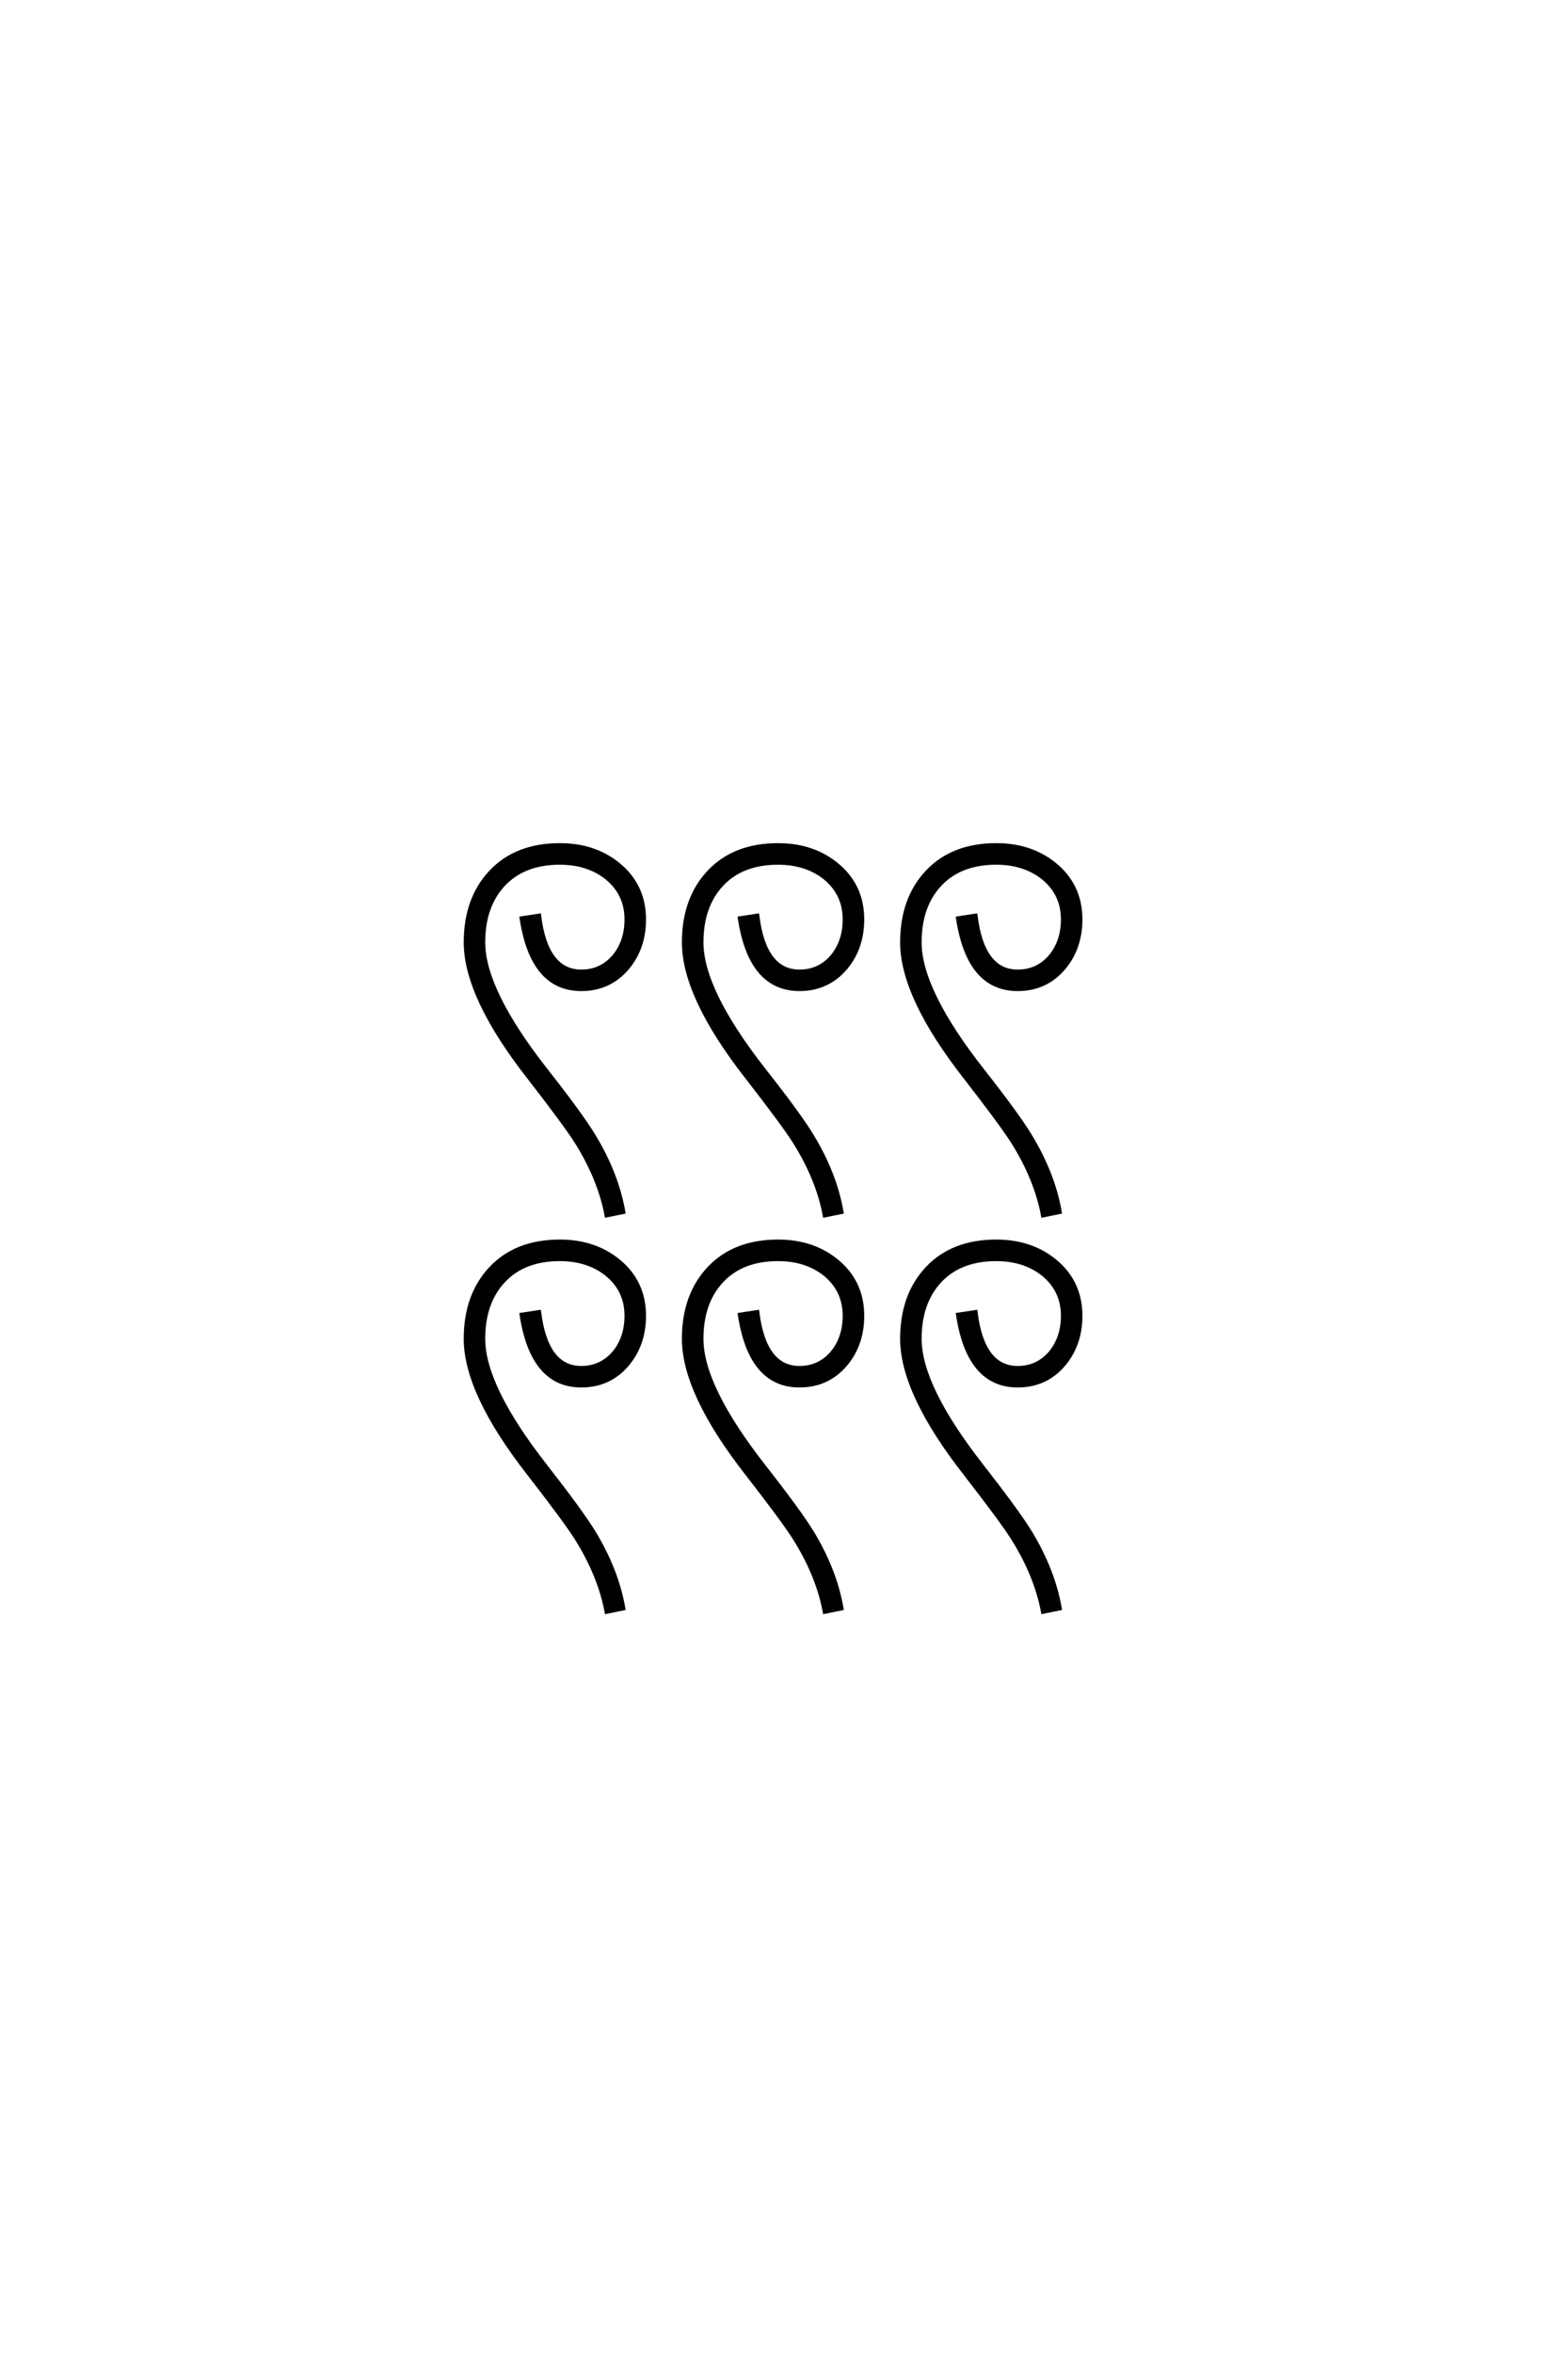 <?xml version='1.0' encoding='UTF-8'?>
<!DOCTYPE svg PUBLIC "-//W3C//DTD SVG 1.0//EN"
"http://www.w3.org/TR/2001/REC-SVG-20010904/DTD/svg10.dtd">

<svg xmlns='http://www.w3.org/2000/svg' version='1.0' width='40.0' height='60.0'>

 <g transform='scale(0.1 -0.1) translate(110.0 -370.0)'>
  <path d='M165.625 135.547
Q165.625 128.328 161.422 123.25
Q156.844 117.781 149.609 117.781
Q137.109 117.781 134.375 135.844
L138.875 136.531
Q140.625 122.266 149.609 122.266
Q154.781 122.266 158.109 126.266
Q161.141 130.078 161.141 135.547
Q161.141 142.188 155.953 146.297
Q151.172 150 144.141 150
Q134.969 150 129.781 144.484
Q124.609 138.969 124.609 129.688
Q124.609 117.484 140.531 97.172
Q149.609 85.641 152.828 80.281
Q158.688 70.609 160.359 60.938
L156.062 60.062
Q154.297 69.438 148.344 78.906
Q145.406 83.5 136.234 95.312
Q120.125 115.922 120.125 129.688
Q120.125 140.828 126.562 147.656
Q133.016 154.5 144.141 154.5
Q152.938 154.5 158.984 149.609
Q165.625 144.234 165.625 135.547
Q165.625 144.234 165.625 135.547
M109.969 135.547
Q109.969 128.328 105.766 123.25
Q101.172 117.781 93.953 117.781
Q81.453 117.781 78.719 135.844
L83.203 136.531
Q84.969 122.266 93.953 122.266
Q99.125 122.266 102.438 126.266
Q105.469 130.078 105.469 135.547
Q105.469 142.188 100.297 146.297
Q95.516 150 88.484 150
Q79.297 150 74.125 144.484
Q68.953 138.969 68.953 129.688
Q68.953 117.484 84.859 97.172
Q93.953 85.641 97.172 80.281
Q103.031 70.609 104.688 60.938
L100.391 60.062
Q98.641 69.438 92.672 78.906
Q89.75 83.5 80.562 95.312
Q64.453 115.922 64.453 129.688
Q64.453 140.828 70.891 147.656
Q77.344 154.5 88.484 154.5
Q97.266 154.5 103.328 149.609
Q109.969 144.234 109.969 135.547
Q109.969 144.234 109.969 135.547
M165.625 34.469
Q165.625 27.25 161.422 22.172
Q156.844 16.703 149.609 16.703
Q137.109 16.703 134.375 34.766
L138.875 35.453
Q140.625 21.188 149.609 21.188
Q154.781 21.188 158.109 25.203
Q161.141 29 161.141 34.469
Q161.141 41.109 155.953 45.219
Q151.172 48.922 144.141 48.922
Q134.969 48.922 129.781 43.406
Q124.609 37.891 124.609 28.609
Q124.609 16.406 140.531 -3.906
Q149.609 -15.531 152.828 -20.797
Q158.688 -30.469 160.359 -40.141
L156.062 -41.016
Q154.297 -31.641 148.344 -22.172
Q145.406 -17.578 136.234 -5.766
Q120.125 14.844 120.125 28.609
Q120.125 39.75 126.562 46.578
Q133.016 53.422 144.141 53.422
Q152.938 53.422 158.984 48.531
Q165.625 43.172 165.625 34.469
Q165.625 43.172 165.625 34.469
M54.297 135.547
Q54.297 128.328 50.094 123.25
Q45.516 117.781 38.281 117.781
Q25.781 117.781 23.047 135.844
L27.547 136.531
Q29.297 122.266 38.281 122.266
Q43.453 122.266 46.781 126.266
Q49.812 130.078 49.812 135.547
Q49.812 142.188 44.625 146.297
Q39.844 150 32.812 150
Q23.641 150 18.453 144.484
Q13.281 138.969 13.281 129.688
Q13.281 117.484 29.203 97.172
Q38.281 85.641 41.5 80.281
Q47.359 70.609 49.031 60.938
L44.734 60.062
Q42.969 69.438 37.016 78.906
Q34.078 83.5 24.906 95.312
Q8.797 115.922 8.797 129.688
Q8.797 140.828 15.234 147.656
Q21.688 154.5 32.812 154.5
Q41.609 154.5 47.656 149.609
Q54.297 144.234 54.297 135.547
Q54.297 144.234 54.297 135.547
M109.969 34.469
Q109.969 27.25 105.766 22.172
Q101.172 16.703 93.953 16.703
Q81.453 16.703 78.719 34.766
L83.203 35.453
Q84.969 21.188 93.953 21.188
Q99.125 21.188 102.438 25.203
Q105.469 29 105.469 34.469
Q105.469 41.109 100.297 45.219
Q95.516 48.922 88.484 48.922
Q79.297 48.922 74.125 43.406
Q68.953 37.891 68.953 28.609
Q68.953 16.406 84.859 -3.906
Q93.953 -15.531 97.172 -20.797
Q103.031 -30.469 104.688 -40.141
L100.391 -41.016
Q98.641 -31.641 92.672 -22.172
Q89.75 -17.578 80.562 -5.766
Q64.453 14.844 64.453 28.609
Q64.453 39.75 70.891 46.578
Q77.344 53.422 88.484 53.422
Q97.266 53.422 103.328 48.531
Q109.969 43.172 109.969 34.469
Q109.969 43.172 109.969 34.469
M54.297 34.469
Q54.297 27.25 50.094 22.172
Q45.516 16.703 38.281 16.703
Q25.781 16.703 23.047 34.766
L27.547 35.453
Q29.297 21.188 38.281 21.188
Q43.453 21.188 46.781 25.203
Q49.812 29 49.812 34.469
Q49.812 41.109 44.625 45.219
Q39.844 48.922 32.812 48.922
Q23.641 48.922 18.453 43.406
Q13.281 37.891 13.281 28.609
Q13.281 16.406 29.203 -3.906
Q38.281 -15.531 41.5 -20.797
Q47.359 -30.469 49.031 -40.141
L44.734 -41.016
Q42.969 -31.641 37.016 -22.172
Q34.078 -17.578 24.906 -5.766
Q8.797 14.844 8.797 28.609
Q8.797 39.75 15.234 46.578
Q21.688 53.422 32.812 53.422
Q41.609 53.422 47.656 48.531
Q54.297 43.172 54.297 34.469
' style='fill: #000000; stroke: #000000'/>
 </g>
</svg>
